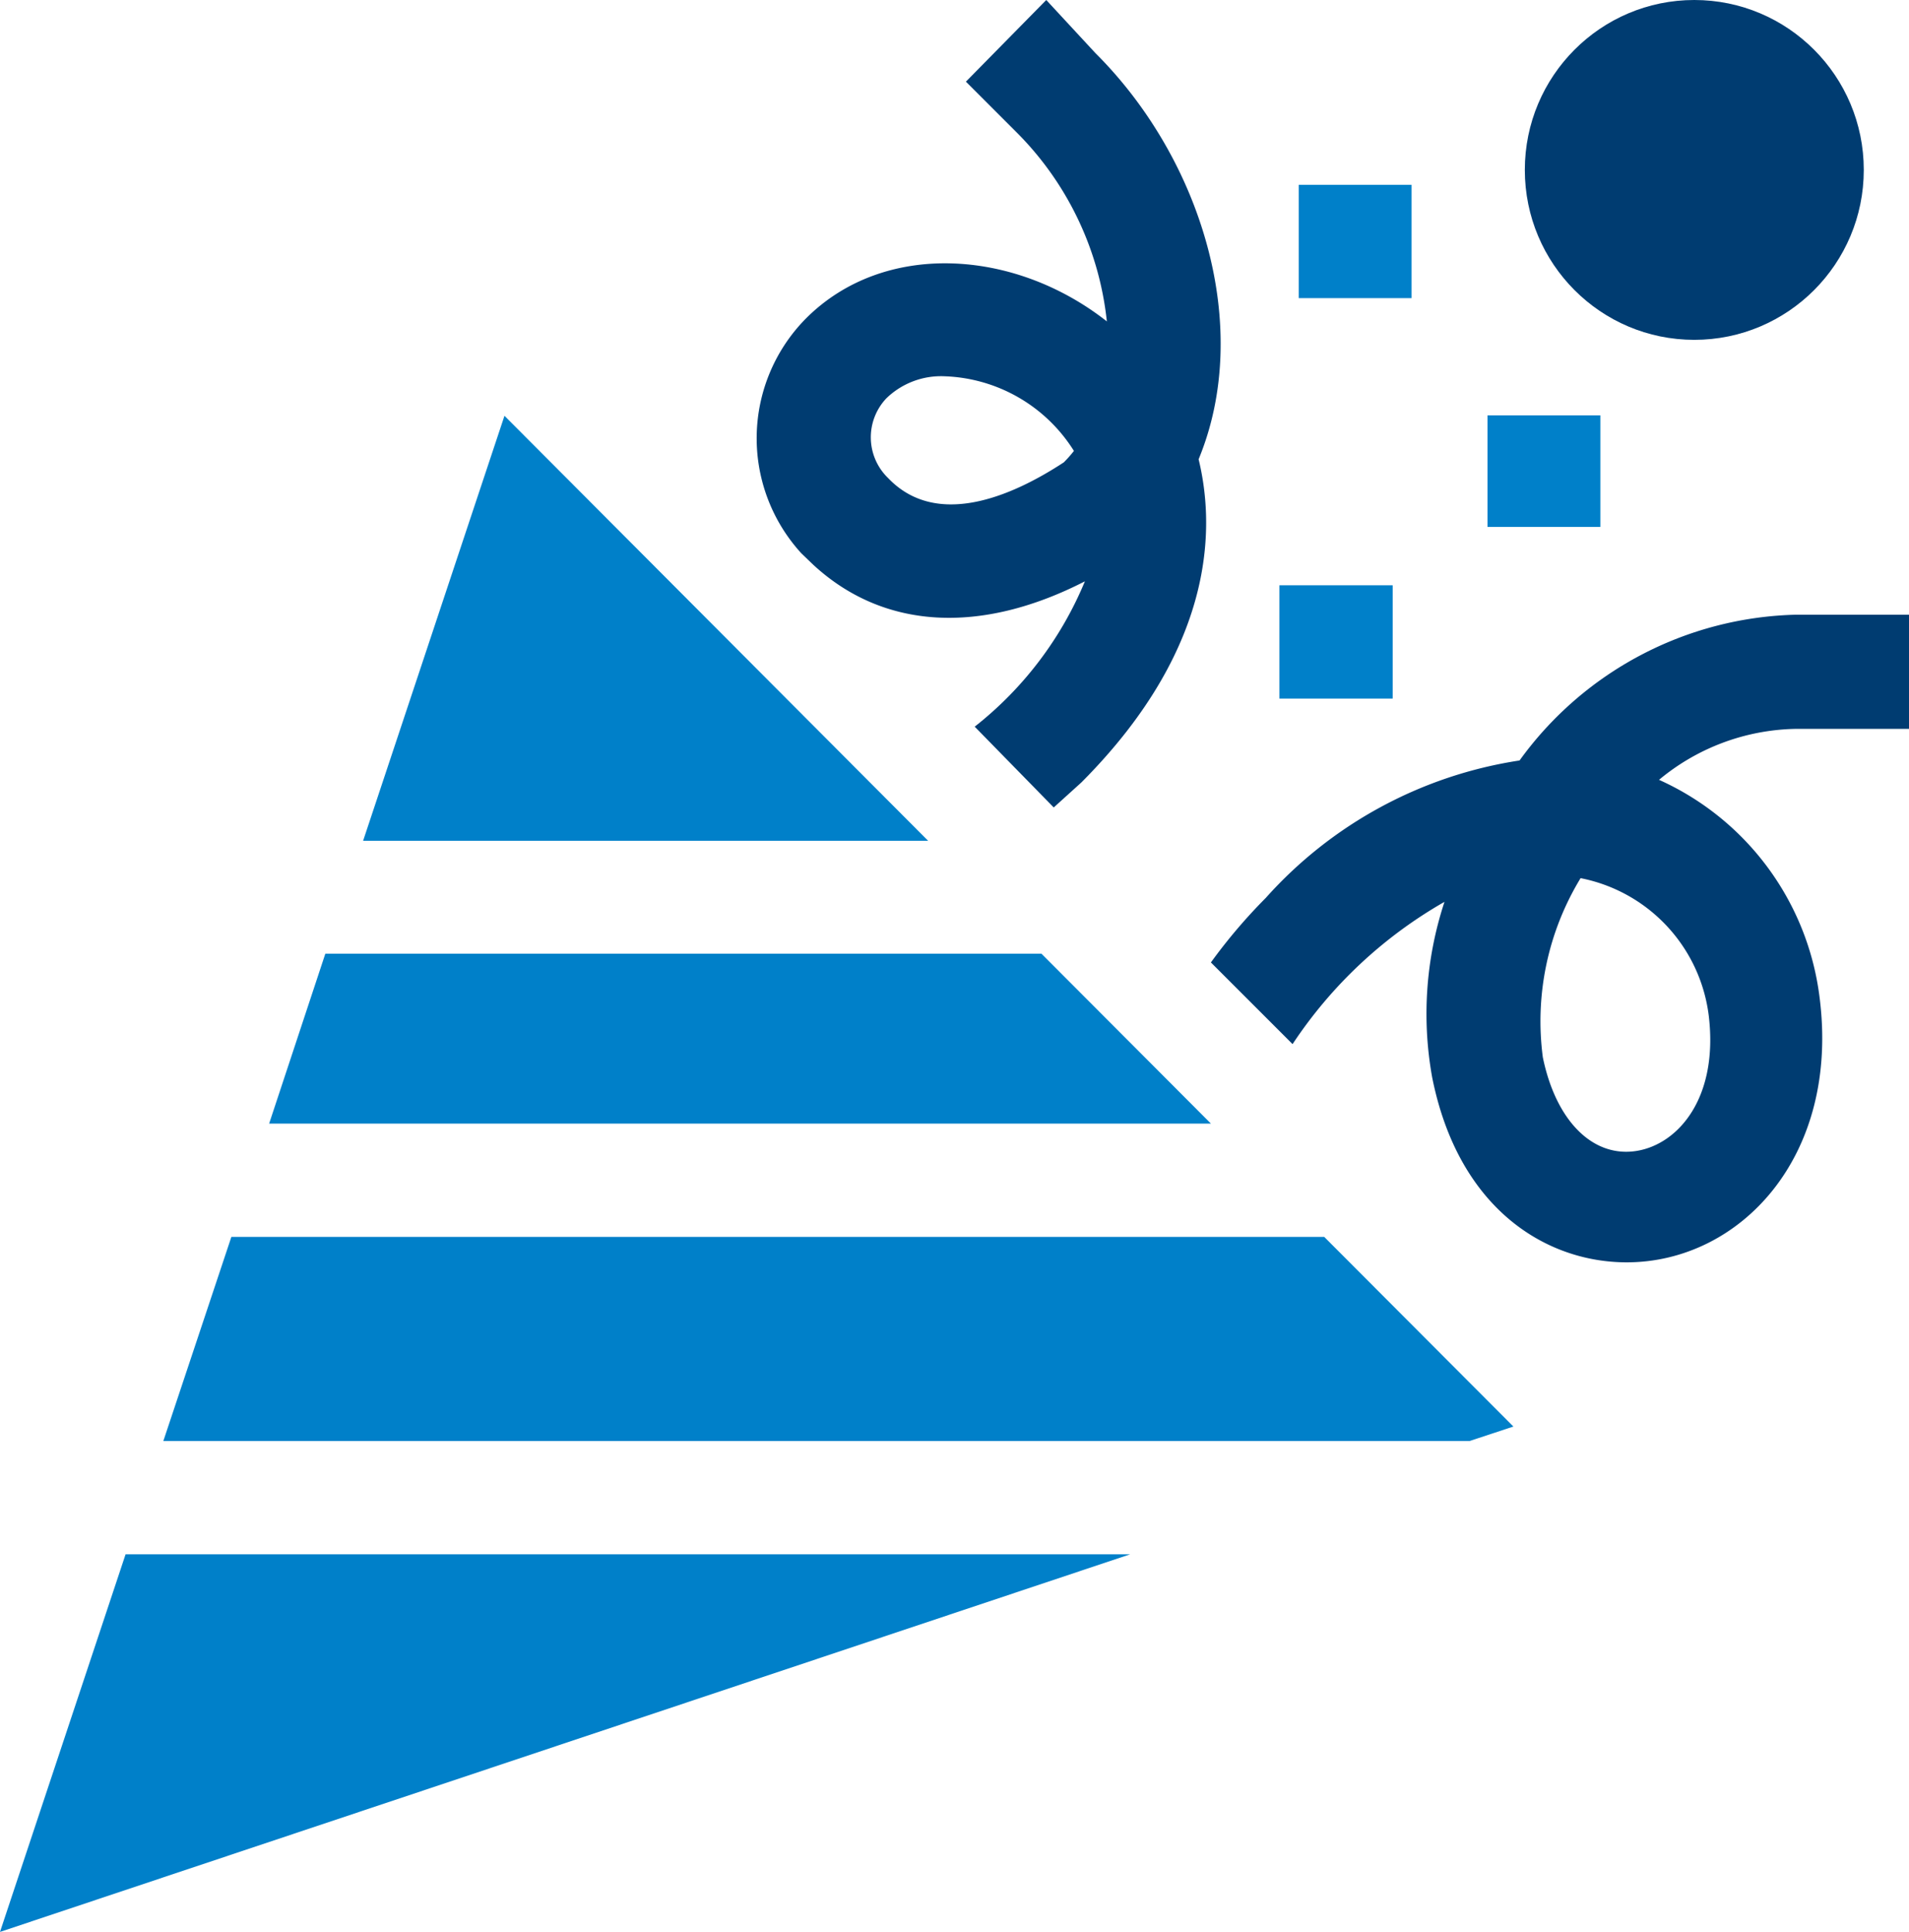 <?xml version="1.0" encoding="UTF-8"?> <svg xmlns="http://www.w3.org/2000/svg" viewBox="0 0 43.48 44"><defs><style>.cls-1{fill:#0080c9;}.cls-2{fill:#003c71;}</style></defs><title>Fun</title><g id="Layer_2" data-name="Layer 2"><g id="Accounting_Systems" data-name="Accounting Systems"><g id="Body_copy" data-name="Body copy"><path class="cls-1" d="M0,44l25.74-8.6H2.86Z"></path><path class="cls-1" d="M23.72,21.72H7.41L6.13,25.59H27.58Z"></path><path class="cls-1" d="M5.27,28.17,3.72,32.82H33.47l1-.33-4.31-4.32Z"></path><path class="cls-1" d="M11.49,9.47,8.27,19.15H21.14Z"></path><ellipse class="cls-2" cx="38.59" cy="3.87" rx="3.86" ry="3.87"></ellipse><path class="cls-1" d="M33.88,9.46h2.57V12H33.88Z"></path><path class="cls-1" d="M29.58,4.21h2.57V6.79H29.58Z"></path><path class="cls-1" d="M29.14,13.33h2.58v2.58H29.14Z"></path><path class="cls-2" d="M18.52,12.86c1.6,1.48,3.81,1.6,6.19.38a8.2,8.2,0,0,1-2.51,3.31L24,18.39l.63-.57c3.18-3.19,3-6,2.67-7.36l0,0c1.24-3,.08-6.83-2.35-9.25L23.83,0,22,1.86,23.14,3a7.15,7.15,0,0,1,2.07,4.32c-2.11-1.66-5.08-1.84-6.85-.07a3.88,3.88,0,0,0-.11,5.35Zm1.67-3.79a1.79,1.79,0,0,1,1.33-.5,3.62,3.62,0,0,1,2.94,1.7,2.85,2.85,0,0,1-.23.26c-1.22.8-2.91,1.5-4,.36A1.29,1.29,0,0,1,20.19,9.07Z"></path><path class="cls-2" d="M37.74,17.8a5,5,0,0,1,3.17-1.2h2.57V14H40.91a8,8,0,0,0-6.3,3.32,9.71,9.71,0,0,0-5.78,3.13,12.39,12.39,0,0,0-1.25,1.47l1.86,1.86a10.23,10.23,0,0,1,3.46-3.24,8.14,8.14,0,0,0-.28,4c.6,3,2.6,4.21,4.43,4.21,2.57,0,4.87-2.4,4.39-6.06a6.28,6.28,0,0,0-3.7-4.95Zm-.45,8.41c-1,.17-1.85-.67-2.15-2.13A6.27,6.27,0,0,1,36,20a3.65,3.65,0,0,1,2.92,3.14C39.14,25,38.23,26.05,37.29,26.21Z"></path></g></g></g></svg> 